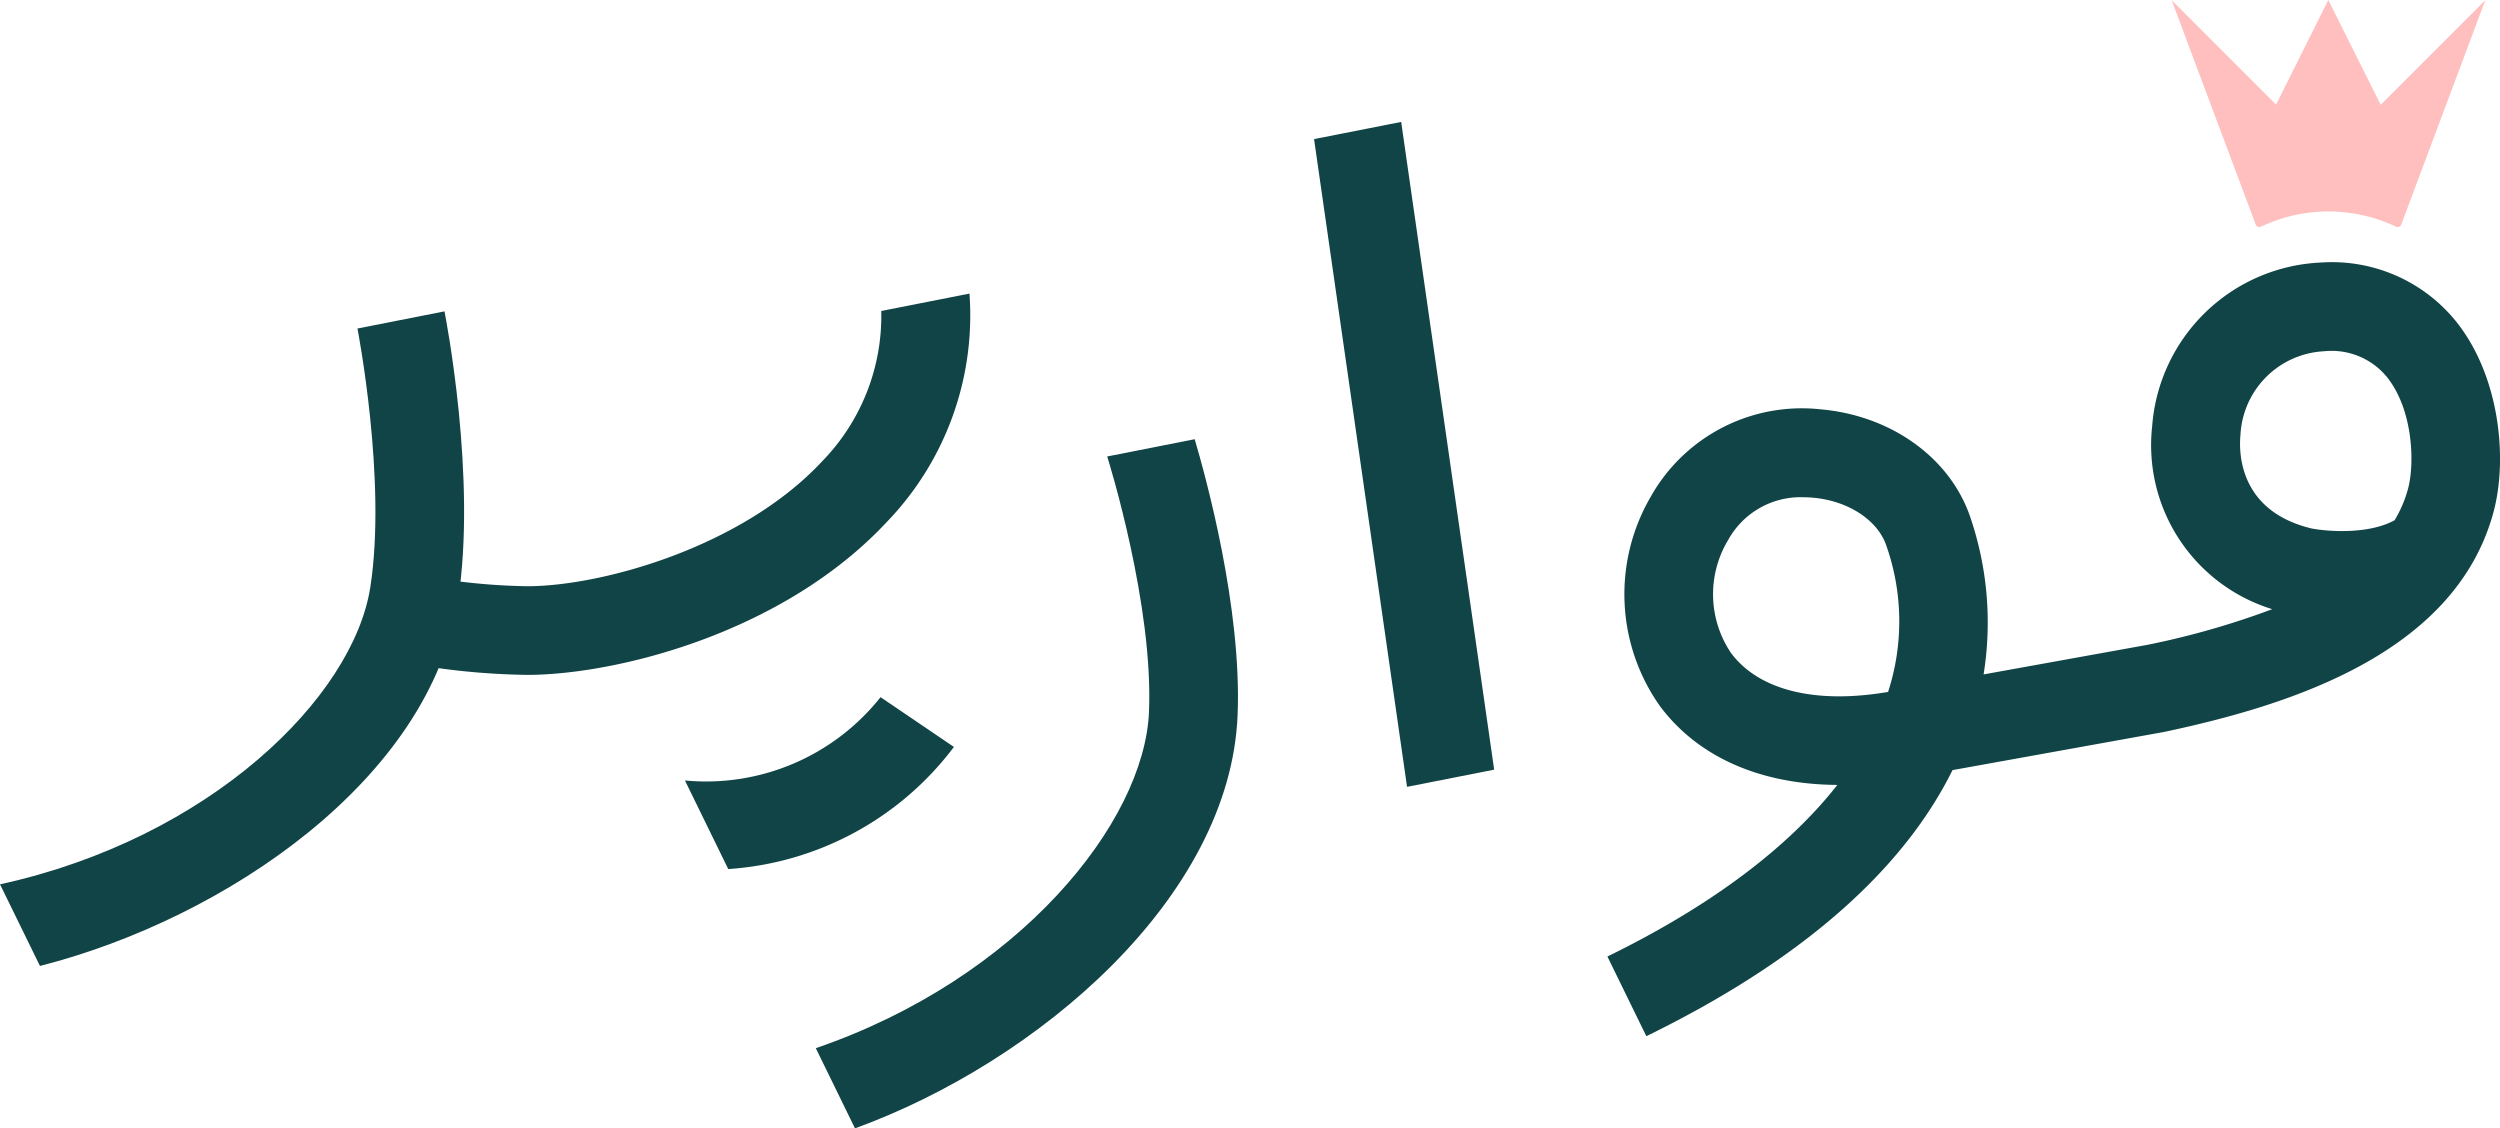 <svg xmlns="http://www.w3.org/2000/svg" width="168.999" height="76.276" viewBox="0 0 168.999 76.276">
  <g id="Group_4111" data-name="Group 4111" transform="translate(-176.902 -358.835)">
    <path id="Path_3623" data-name="Path 3623" d="M328.17,435.406l-2.632-5.385c6.995-3.418,12.23-7.367,15.544-11.6-5.192-.032-9.415-1.869-12-5.338a13.094,13.094,0,0,1-.614-14.146,11.717,11.717,0,0,1,11.491-5.905c4.769.423,8.732,3.271,10.1,7.26a22.09,22.09,0,0,1,.909,10.659l11.077-2a54.967,54.967,0,0,0,8.436-2.41,11.6,11.6,0,0,1-8.118-12.361,11.97,11.97,0,0,1,11.419-11.072,10.786,10.786,0,0,1,9.167,4.035c2.917,3.681,3.459,9.248,2.486,12.844-2.6,9.612-13.908,13.071-22.187,14.837l-.093.019-14.288,2.577c-2.9,5.864-8.949,12.248-20.7,17.989m10.646-36.434a5.592,5.592,0,0,0-5.1,2.867,7.106,7.106,0,0,0,.181,7.661c1.884,2.53,5.721,3.469,10.618,2.632a15.431,15.431,0,0,0-.122-9.9c-.59-1.722-2.581-3.021-4.954-3.23-.173-.016-.382-.028-.618-.028m34.373,2.117c.972.184,3.757.425,5.562-.565a8.347,8.347,0,0,0,.9-2.1c.471-1.741.352-5.348-1.4-7.557a4.83,4.83,0,0,0-4.266-1.766,5.965,5.965,0,0,0-5.655,5.654c-.115,1.2-.1,5.176,4.861,6.338" transform="translate(-39.976 -6.526)" fill="#114446"/>
    <path id="Path_3624" data-name="Path 3624" d="M246.147,387.159a14.084,14.084,0,0,1-4,10.167c-5.427,5.821-14.927,8.44-19.939,8.44a42.6,42.6,0,0,1-8.17-.925l-1.173,5.878a48.461,48.461,0,0,0,9.343,1.04c5.9,0,17.246-2.755,24.323-10.346a20.123,20.123,0,0,0,5.579-15.43Z" transform="translate(-9.672 -7.302)" fill="#114446"/>
    <path id="Path_3625" data-name="Path 3625" d="M304.3,370.109l-5.889,1.161,6.286,43.787,5.889-1.162Z" transform="translate(-32.679 -3.032)" fill="#114446"/>
    <path id="Path_3626" data-name="Path 3626" d="M277.948,399.449l-5.91,1.166c.144.459,3.122,10.076,2.825,17.25-.31,7.517-8.815,18.049-22.524,22.749l2.649,5.42c12.333-4.485,25.354-15.579,25.864-27.922.3-7.261-2.161-16.161-2.9-18.663" transform="translate(-20.289 -10.923)" fill="#114446"/>
    <path id="Path_3627" data-name="Path 3627" d="M206.946,387.626l-5.881,1.16c.02.1,1.991,10.271.871,17.482-1.158,7.452-10.833,16.984-25.033,20.09l2.7,5.518c12.607-3.215,26.39-12.665,28.258-24.687,1.284-8.264-.82-19.105-.912-19.562" transform="translate(0 -7.743)" fill="#114446"/>
    <path id="Path_3628" data-name="Path 3628" d="M258.421,426.667l-4.96-3.365a15.06,15.06,0,0,1-13.223,5.632l2.928,5.988a20.819,20.819,0,0,0,15.255-8.255" transform="translate(-17.034 -17.339)" fill="#114446"/>
    <path id="Path_3629" data-name="Path 3629" d="M382.253,370.959l-4.537-12.109,7.058,7.057,3.529-7.072,3.544,7.084,7.069-7.069-4.541,12.122-1.139,3.039a.264.264,0,0,1-.361.146,10.626,10.626,0,0,0-9.117,0,.265.265,0,0,1-.362-.147Z" transform="translate(-54.01 0)" fill="#ffbfbe"/>
  </g>
</svg>
